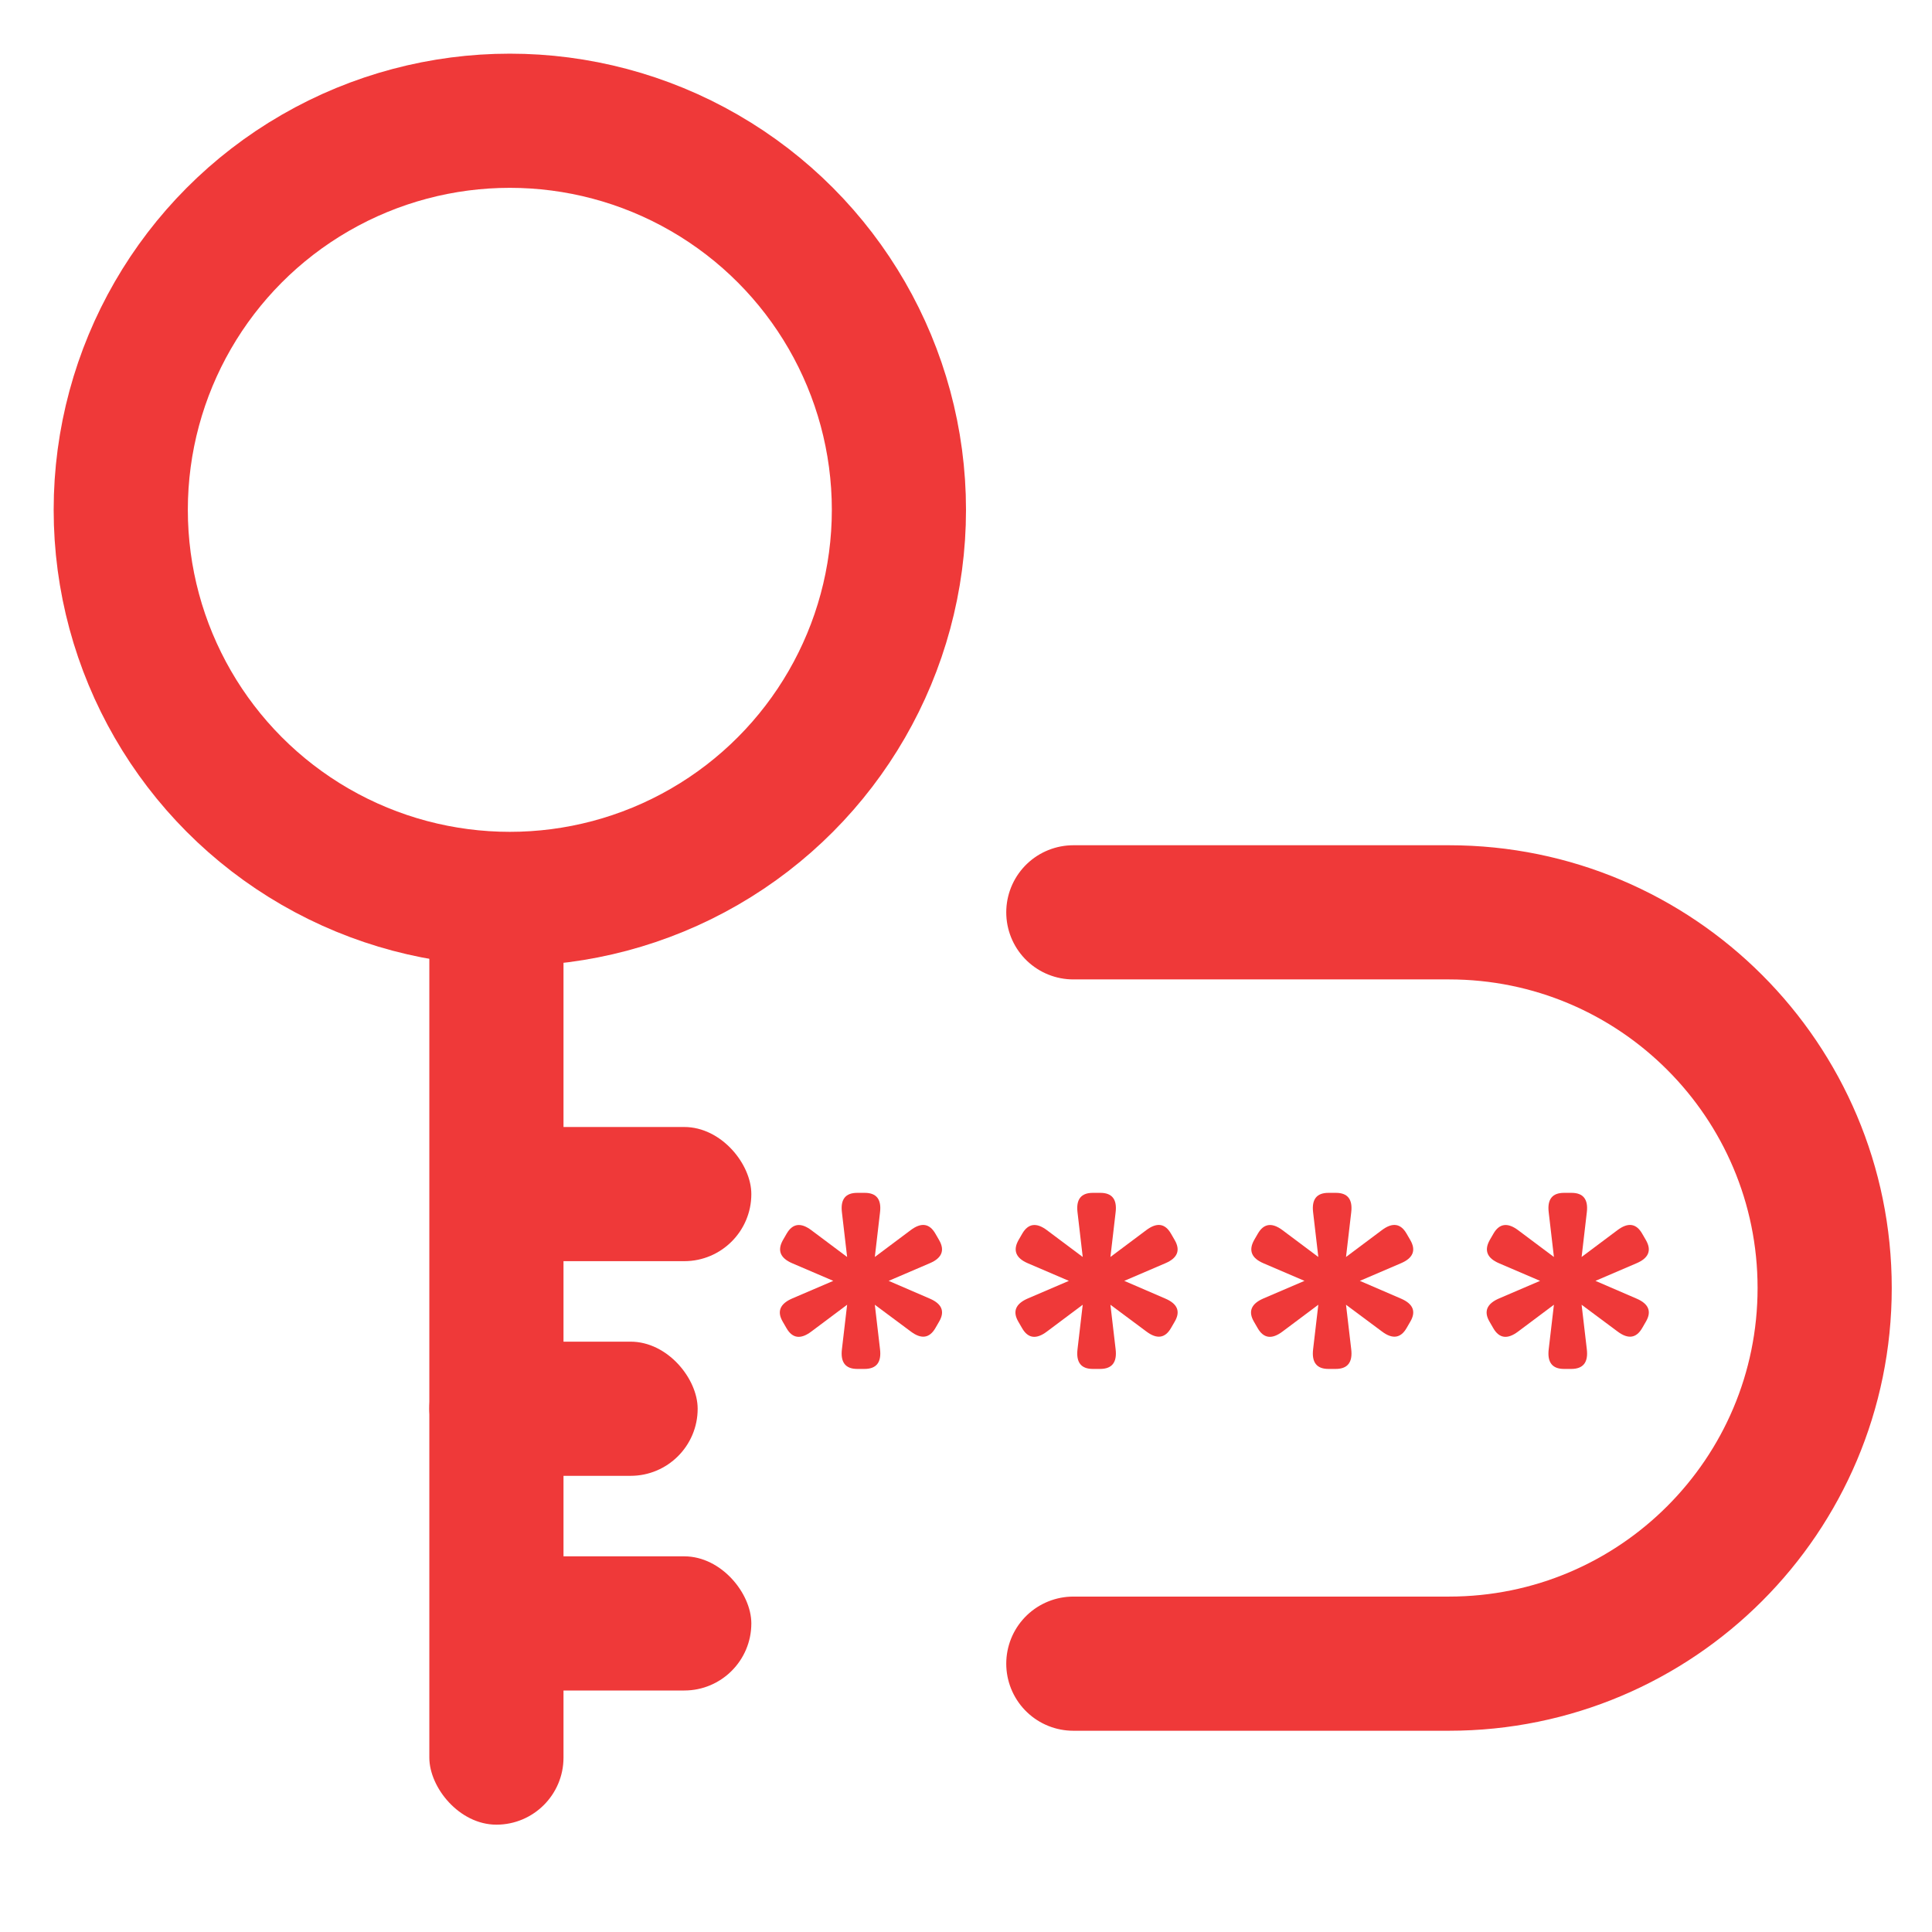 <svg width="36" height="36" viewBox="0 0 36 36" fill="none" xmlns="http://www.w3.org/2000/svg">
<circle cx="9.5" cy="9.5" r="7.25" stroke="#EF3939" stroke-width="2.5"/>
<rect x="8" y="16" width="2.5" height="18" rx="1.25" fill="#EF3939"/>
<path d="M15.527 23.867L14.762 23.539C14.538 23.443 14.48 23.298 14.59 23.105L14.66 22.984C14.77 22.797 14.922 22.776 15.117 22.922L15.785 23.422L15.688 22.59C15.659 22.348 15.754 22.227 15.973 22.227H16.113C16.332 22.227 16.427 22.348 16.398 22.59L16.301 23.422L16.969 22.922C17.167 22.773 17.32 22.796 17.43 22.988L17.5 23.109C17.609 23.299 17.551 23.443 17.324 23.539L16.559 23.867L17.328 24.199C17.552 24.296 17.609 24.438 17.5 24.625L17.43 24.746C17.32 24.936 17.168 24.958 16.973 24.812L16.301 24.312L16.398 25.141C16.427 25.385 16.331 25.508 16.109 25.508H15.973C15.754 25.508 15.659 25.385 15.688 25.141L15.785 24.312L15.117 24.812C14.919 24.961 14.766 24.94 14.656 24.75L14.586 24.629C14.474 24.439 14.533 24.294 14.762 24.195L15.527 23.867ZM19.917 23.867L19.152 23.539C18.928 23.443 18.87 23.298 18.98 23.105L19.05 22.984C19.16 22.797 19.312 22.776 19.507 22.922L20.175 23.422L20.078 22.59C20.049 22.348 20.144 22.227 20.363 22.227H20.503C20.722 22.227 20.817 22.348 20.788 22.59L20.691 23.422L21.359 22.922C21.557 22.773 21.71 22.796 21.82 22.988L21.89 23.109C21.999 23.299 21.941 23.443 21.714 23.539L20.949 23.867L21.718 24.199C21.942 24.296 21.999 24.438 21.89 24.625L21.82 24.746C21.71 24.936 21.558 24.958 21.363 24.812L20.691 24.312L20.788 25.141C20.817 25.385 20.721 25.508 20.499 25.508H20.363C20.144 25.508 20.049 25.385 20.078 25.141L20.175 24.312L19.507 24.812C19.309 24.961 19.156 24.94 19.046 24.75L18.976 24.629C18.864 24.439 18.923 24.294 19.152 24.195L19.917 23.867ZM24.307 23.867L23.542 23.539C23.318 23.443 23.261 23.298 23.37 23.105L23.44 22.984C23.549 22.797 23.702 22.776 23.897 22.922L24.565 23.422L24.468 22.59C24.439 22.348 24.534 22.227 24.753 22.227H24.893C25.112 22.227 25.207 22.348 25.178 22.59L25.081 23.422L25.749 22.922C25.947 22.773 26.1 22.796 26.21 22.988L26.28 23.109C26.389 23.299 26.331 23.443 26.104 23.539L25.339 23.867L26.108 24.199C26.332 24.296 26.389 24.438 26.28 24.625L26.21 24.746C26.1 24.936 25.948 24.958 25.753 24.812L25.081 24.312L25.178 25.141C25.207 25.385 25.111 25.508 24.889 25.508H24.753C24.534 25.508 24.439 25.385 24.468 25.141L24.565 24.312L23.897 24.812C23.699 24.961 23.546 24.94 23.436 24.75L23.366 24.629C23.254 24.439 23.313 24.294 23.542 24.195L24.307 23.867ZM28.697 23.867L27.932 23.539C27.708 23.443 27.651 23.298 27.76 23.105L27.83 22.984C27.939 22.797 28.092 22.776 28.287 22.922L28.955 23.422L28.858 22.59C28.829 22.348 28.924 22.227 29.143 22.227H29.283C29.502 22.227 29.597 22.348 29.568 22.59L29.471 23.422L30.139 22.922C30.337 22.773 30.49 22.796 30.6 22.988L30.67 23.109C30.779 23.299 30.721 23.443 30.494 23.539L29.729 23.867L30.498 24.199C30.722 24.296 30.779 24.438 30.67 24.625L30.6 24.746C30.49 24.936 30.338 24.958 30.143 24.812L29.471 24.312L29.568 25.141C29.597 25.385 29.501 25.508 29.279 25.508H29.143C28.924 25.508 28.829 25.385 28.858 25.141L28.955 24.312L28.287 24.812C28.089 24.961 27.936 24.94 27.826 24.75L27.756 24.629C27.644 24.439 27.703 24.294 27.932 24.195L28.697 23.867Z" fill="#EF3939"/>
<path d="M20 17H27C30.866 17 34 20.134 34 24C34 27.866 30.866 31 27 31H20" stroke="#EF3939" stroke-width="2.5" stroke-linecap="round"/>
<rect x="9" y="29" width="5" height="2.5" rx="1.25" fill="#EF3939"/>
<rect x="8" y="25" width="5" height="2.5" rx="1.25" fill="#EF3939"/>
<rect x="9" y="21" width="5" height="2.5" rx="1.25" fill="#EF3939"/>
</svg>

